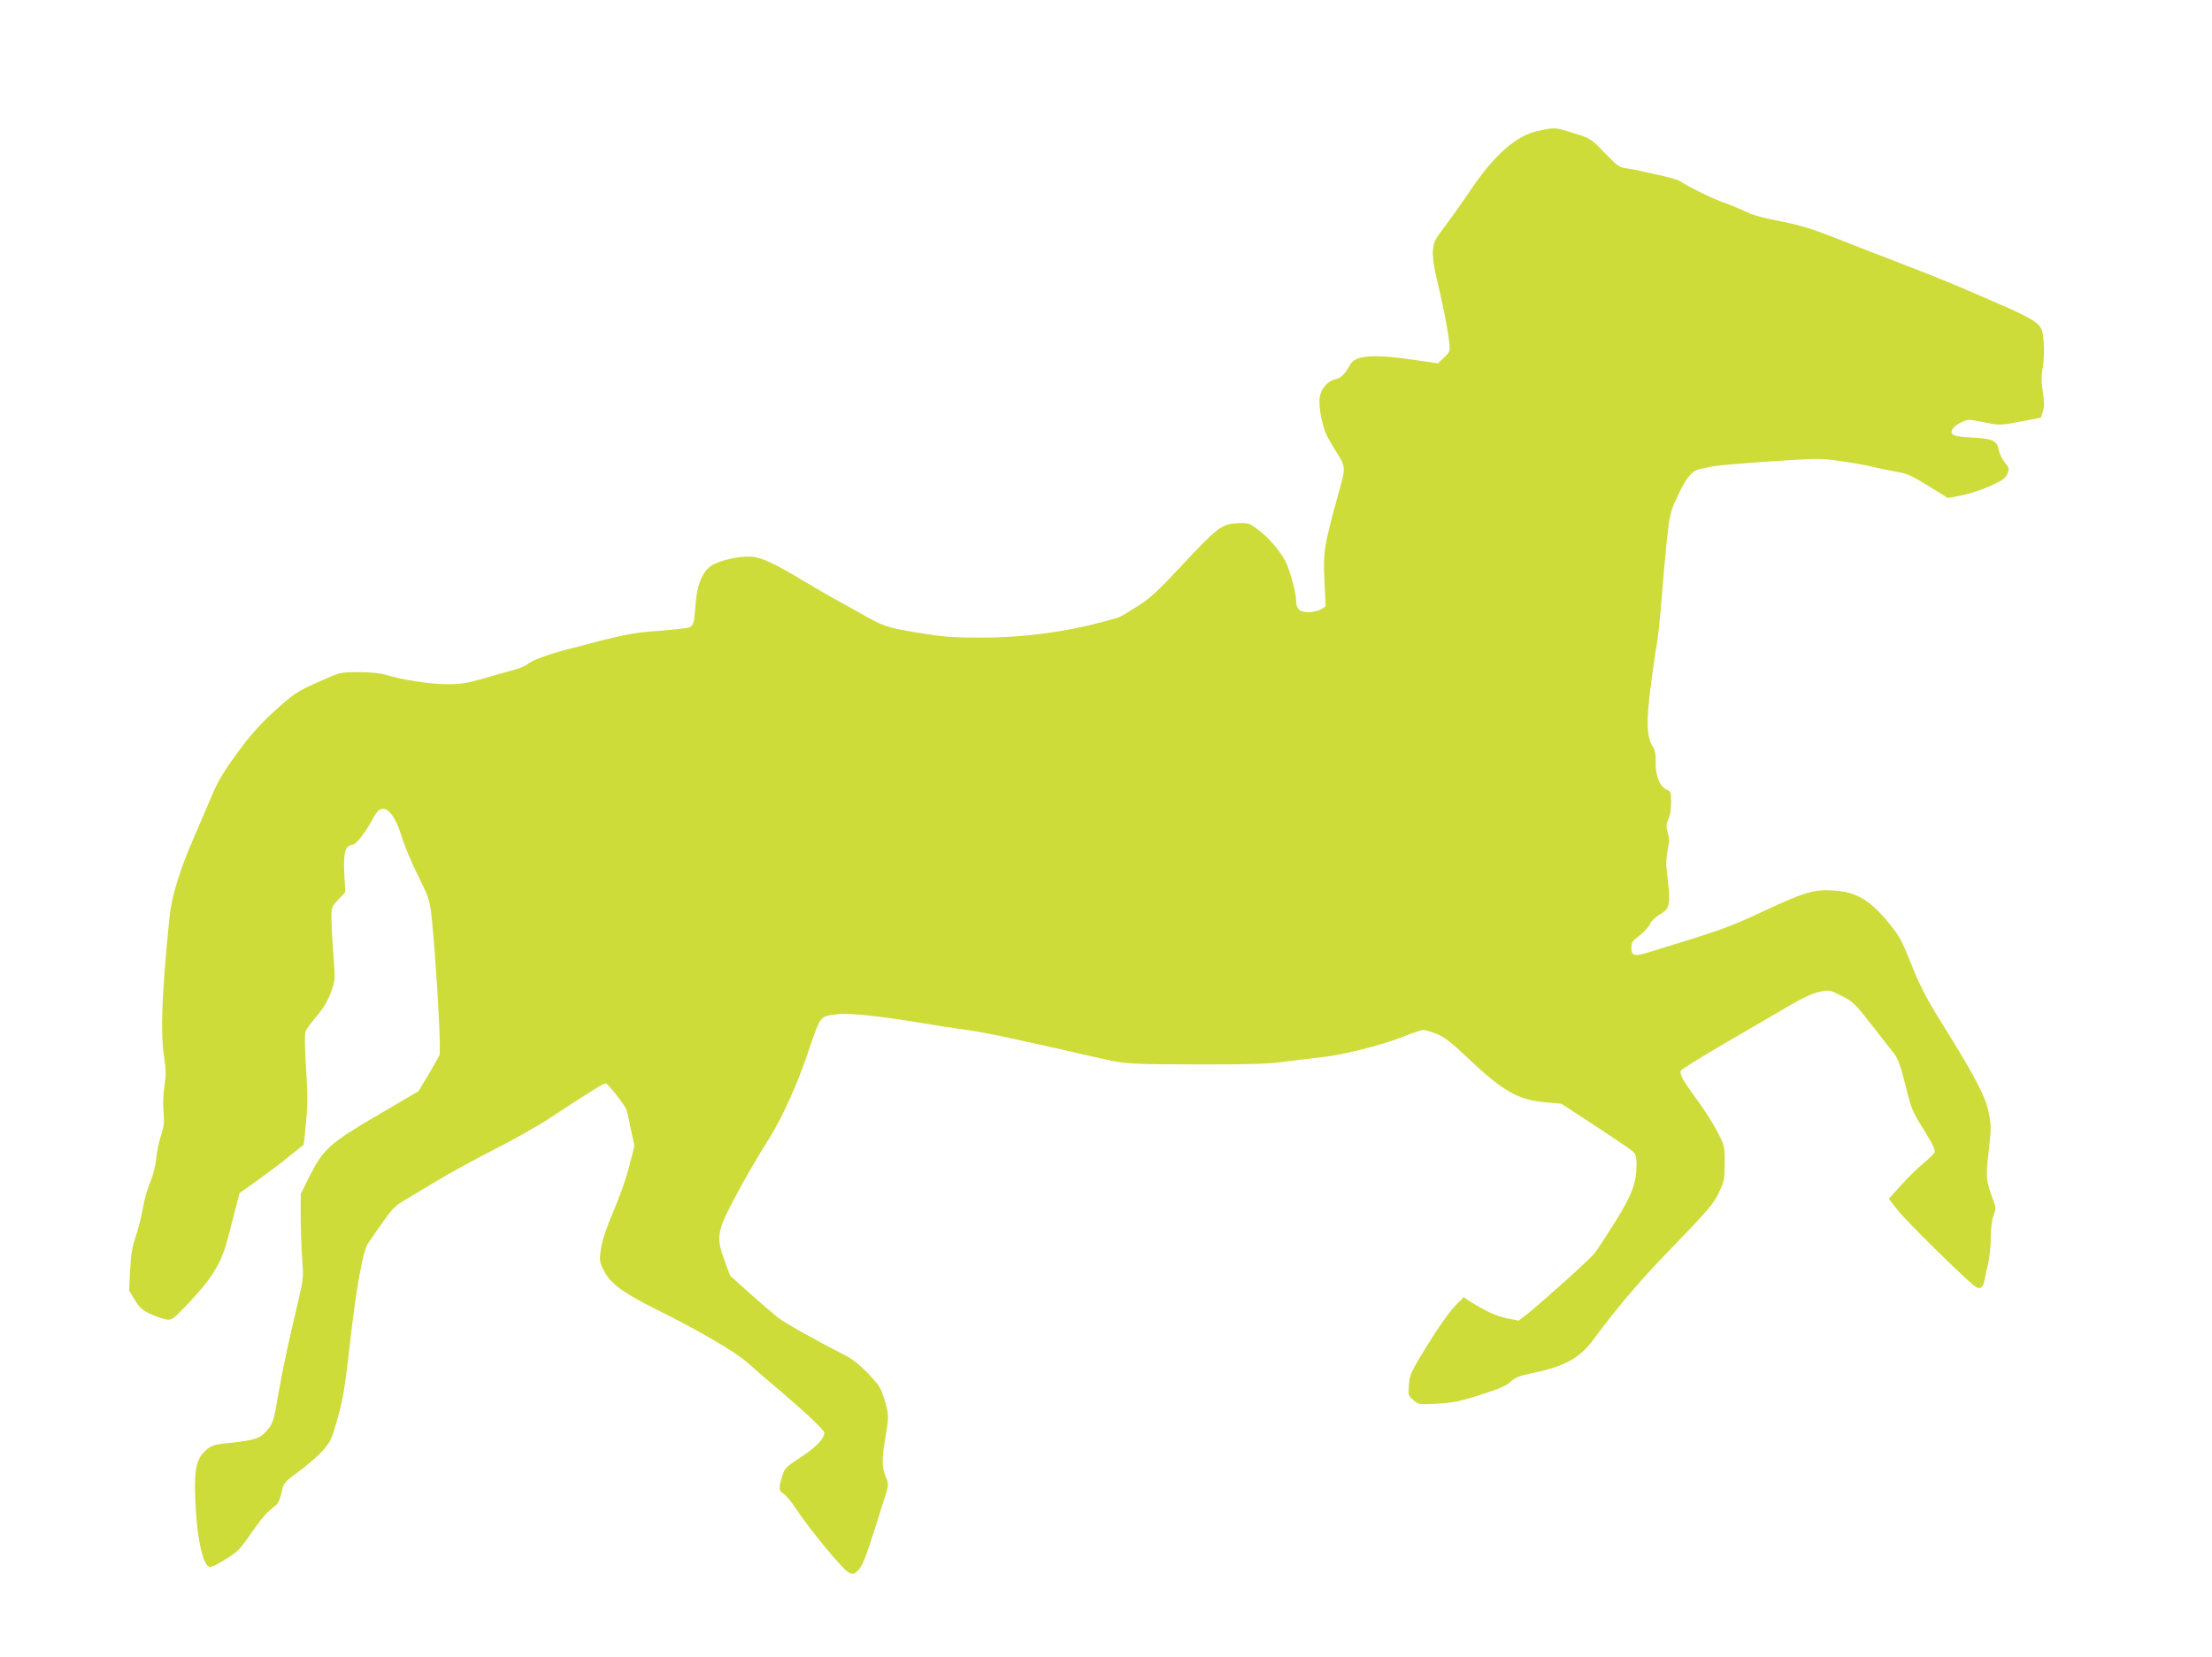 <?xml version="1.0" standalone="no"?>
<!DOCTYPE svg PUBLIC "-//W3C//DTD SVG 20010904//EN"
 "http://www.w3.org/TR/2001/REC-SVG-20010904/DTD/svg10.dtd">
<svg version="1.0" xmlns="http://www.w3.org/2000/svg"
 width="1280pt" height="959pt" viewBox="0 0 1280 959"
 preserveAspectRatio="xMidYMid meet">
<g transform="translate(0,959) scale(0.1,-0.1)"
fill="#cddc39" stroke="none">
<path d="M8906 8834 c-128 -25 -259 -139 -396 -344 -35 -52 -97 -140 -138
-195 -68 -89 -76 -105 -80 -152 -3 -32 3 -86 16 -140 42 -178 70 -318 78 -393
6 -53 5 -56 -30 -89 l-35 -34 -116 17 c-258 39 -362 32 -393 -26 -31 -55 -51
-75 -82 -82 -45 -9 -85 -53 -93 -104 -9 -50 13 -166 42 -226 12 -22 37 -65 56
-95 47 -71 50 -92 27 -176 -102 -368 -106 -392 -98 -564 l7 -150 -25 -16 c-14
-9 -46 -17 -72 -18 -55 0 -74 18 -74 70 0 42 -37 177 -61 223 -32 61 -92 133
-152 179 -57 44 -60 45 -125 43 -91 -4 -115 -22 -321 -242 -146 -156 -187
-194 -264 -242 -50 -32 -98 -60 -106 -62 -261 -78 -525 -116 -792 -116 -173 0
-220 4 -373 29 -177 30 -197 37 -331 114 -22 12 -80 45 -130 72 -49 27 -139
79 -200 116 -157 94 -230 129 -286 136 -59 7 -158 -10 -221 -39 -66 -29 -103
-107 -113 -234 -8 -108 -11 -121 -34 -134 -10 -5 -90 -14 -177 -21 -160 -11
-210 -22 -541 -110 -117 -31 -197 -62 -225 -86 -9 -8 -47 -23 -85 -33 -37 -10
-116 -32 -174 -49 -86 -25 -125 -31 -201 -31 -94 0 -259 25 -353 54 -32 10
-89 16 -157 16 -103 0 -110 -1 -200 -41 -142 -62 -165 -75 -242 -142 -122
-107 -178 -168 -272 -297 -63 -86 -104 -154 -132 -220 -22 -52 -70 -165 -107
-250 -87 -199 -132 -348 -145 -475 -44 -447 -52 -653 -31 -798 12 -80 12 -112
3 -170 -7 -43 -10 -103 -6 -148 6 -62 3 -87 -14 -140 -12 -35 -24 -95 -28
-134 -4 -42 -18 -96 -34 -135 -16 -36 -36 -106 -44 -156 -9 -50 -28 -124 -42
-165 -19 -56 -27 -102 -31 -191 l-6 -117 33 -54 c27 -45 43 -59 89 -81 31 -14
72 -28 92 -32 35 -5 38 -3 138 103 133 141 184 227 222 376 16 61 37 143 47
182 l18 70 110 78 c60 44 143 106 184 140 41 33 76 61 77 62 1 0 7 58 14 129
10 103 10 166 0 315 -8 124 -9 194 -3 212 6 14 35 54 66 90 38 45 63 87 81
136 25 70 25 74 15 207 -6 74 -11 169 -12 210 -1 75 -1 76 39 119 l41 44 -6
111 c-5 122 5 157 50 164 22 3 76 75 123 163 47 88 111 41 160 -118 15 -50 58
-154 96 -229 74 -151 69 -129 94 -433 22 -287 36 -581 28 -602 -5 -10 -33 -61
-64 -113 l-57 -95 -228 -134 c-283 -165 -323 -201 -400 -353 l-54 -108 0 -142
c1 -79 5 -188 9 -243 8 -96 7 -107 -29 -260 -46 -191 -86 -378 -106 -495 -30
-176 -34 -190 -71 -231 -40 -45 -67 -53 -206 -69 -110 -11 -119 -15 -161 -59
-46 -48 -56 -129 -42 -341 12 -187 46 -321 83 -319 10 0 51 21 92 47 66 41 83
59 143 147 38 55 83 112 101 127 17 15 39 34 49 42 9 8 21 39 28 70 11 54 13
57 99 120 48 35 110 89 138 120 46 52 52 66 87 189 31 111 43 181 71 432 35
310 74 530 103 577 9 14 48 69 85 122 59 84 77 101 140 137 40 24 122 73 182
109 61 37 205 116 320 175 116 59 260 140 320 180 236 155 316 205 330 205 11
0 88 -96 117 -145 3 -5 16 -57 27 -114 l22 -103 -31 -122 c-17 -66 -58 -183
-91 -258 -39 -91 -63 -163 -71 -211 -10 -69 -10 -76 13 -124 37 -78 109 -133
309 -232 258 -129 455 -244 527 -309 36 -31 88 -77 118 -102 201 -170 325
-285 325 -302 0 -34 -49 -85 -140 -144 -85 -56 -90 -62 -105 -111 -20 -69 -19
-80 11 -99 14 -10 47 -50 73 -90 82 -123 271 -352 303 -365 27 -11 32 -10 57
17 27 28 48 88 158 441 13 43 14 57 4 82 -28 67 -30 103 -11 220 25 147 25
151 -2 241 -20 67 -30 83 -94 150 -50 52 -93 86 -141 110 -179 92 -340 183
-382 215 -25 20 -98 83 -161 139 l-115 103 -34 92 c-46 126 -41 164 46 331 70
133 132 241 221 383 68 109 157 307 212 469 81 238 70 224 173 238 63 9 247
-10 487 -50 63 -11 180 -29 259 -40 123 -17 270 -49 801 -170 123 -28 166 -30
565 -30 273 -1 388 3 475 15 63 8 159 20 213 26 127 13 355 70 478 120 54 21
105 39 116 38 10 0 43 -10 75 -22 44 -17 82 -46 175 -134 206 -196 298 -249
452 -262 l97 -9 194 -127 c107 -70 205 -137 218 -148 17 -16 22 -31 22 -73 0
-109 -25 -177 -122 -333 -50 -80 -104 -162 -119 -182 -29 -37 -287 -269 -387
-350 l-54 -42 -66 13 c-60 11 -137 47 -225 104 l-27 19 -53 -54 c-31 -32 -96
-124 -156 -222 -96 -156 -104 -172 -108 -231 -5 -60 -4 -63 26 -89 31 -26 34
-26 129 -21 112 7 127 10 282 59 67 21 125 45 140 59 36 34 56 42 140 60 181
37 270 86 347 189 154 207 276 350 474 553 195 202 225 238 255 301 32 67 34
79 34 172 0 100 0 101 -46 188 -25 47 -76 127 -113 177 -78 105 -103 149 -95
169 3 8 127 85 277 172 150 87 316 184 369 215 62 36 120 62 156 70 58 12 59
12 129 -24 66 -33 77 -44 174 -168 57 -73 116 -149 131 -168 21 -27 37 -72 64
-180 33 -135 40 -152 106 -258 53 -86 68 -118 62 -132 -5 -9 -36 -40 -69 -67
-33 -27 -90 -84 -127 -125 l-68 -76 49 -63 c42 -56 376 -386 446 -441 30 -23
50 -14 58 30 3 15 12 58 21 97 9 38 16 108 16 155 0 52 6 100 16 125 14 38 14
45 -1 86 -44 119 -45 133 -27 287 15 135 15 149 -1 227 -19 93 -84 216 -280
529 -72 115 -116 200 -155 296 -64 159 -75 182 -116 235 -127 164 -206 214
-356 222 -107 6 -163 -12 -418 -131 -175 -82 -231 -102 -644 -228 -81 -25 -98
-20 -98 27 0 30 7 40 49 72 26 21 53 50 59 65 5 15 30 40 56 55 63 39 65 49
40 261 -4 30 -1 78 6 112 10 48 10 69 0 104 -10 37 -9 48 4 74 10 19 16 56 16
97 0 60 -2 66 -25 75 -39 15 -66 80 -64 154 1 49 -3 72 -19 98 -33 54 -36 137
-12 330 12 95 28 209 36 252 8 43 21 165 29 270 8 105 22 261 31 346 17 148
19 159 65 256 49 103 80 140 128 150 14 3 46 10 71 15 25 5 176 18 335 29 283
18 293 18 416 0 69 -10 152 -25 185 -34 32 -8 90 -20 128 -26 59 -9 87 -22
183 -81 l114 -71 72 13 c40 7 114 31 166 53 78 35 95 46 106 73 13 30 12 34
-15 68 -16 20 -31 53 -35 74 -9 51 -36 63 -157 69 -105 5 -128 15 -109 50 11
21 69 52 97 52 9 0 53 -7 96 -16 82 -17 87 -16 231 12 l87 17 12 38 c8 29 8
56 -1 112 -9 56 -9 90 0 144 7 43 9 100 5 146 -11 116 7 104 -476 312 -47 20
-125 52 -175 72 -49 19 -128 50 -175 68 -47 19 -114 45 -150 58 -36 14 -141
55 -235 92 -133 52 -202 73 -316 95 -100 19 -165 38 -206 59 -33 16 -89 39
-124 51 -57 19 -217 98 -245 121 -6 5 -49 18 -95 29 -46 10 -102 23 -124 28
-22 6 -62 13 -89 17 -45 6 -56 13 -130 90 -80 83 -82 84 -179 114 -109 35
-106 34 -201 15z"/>
</g>
</svg>
